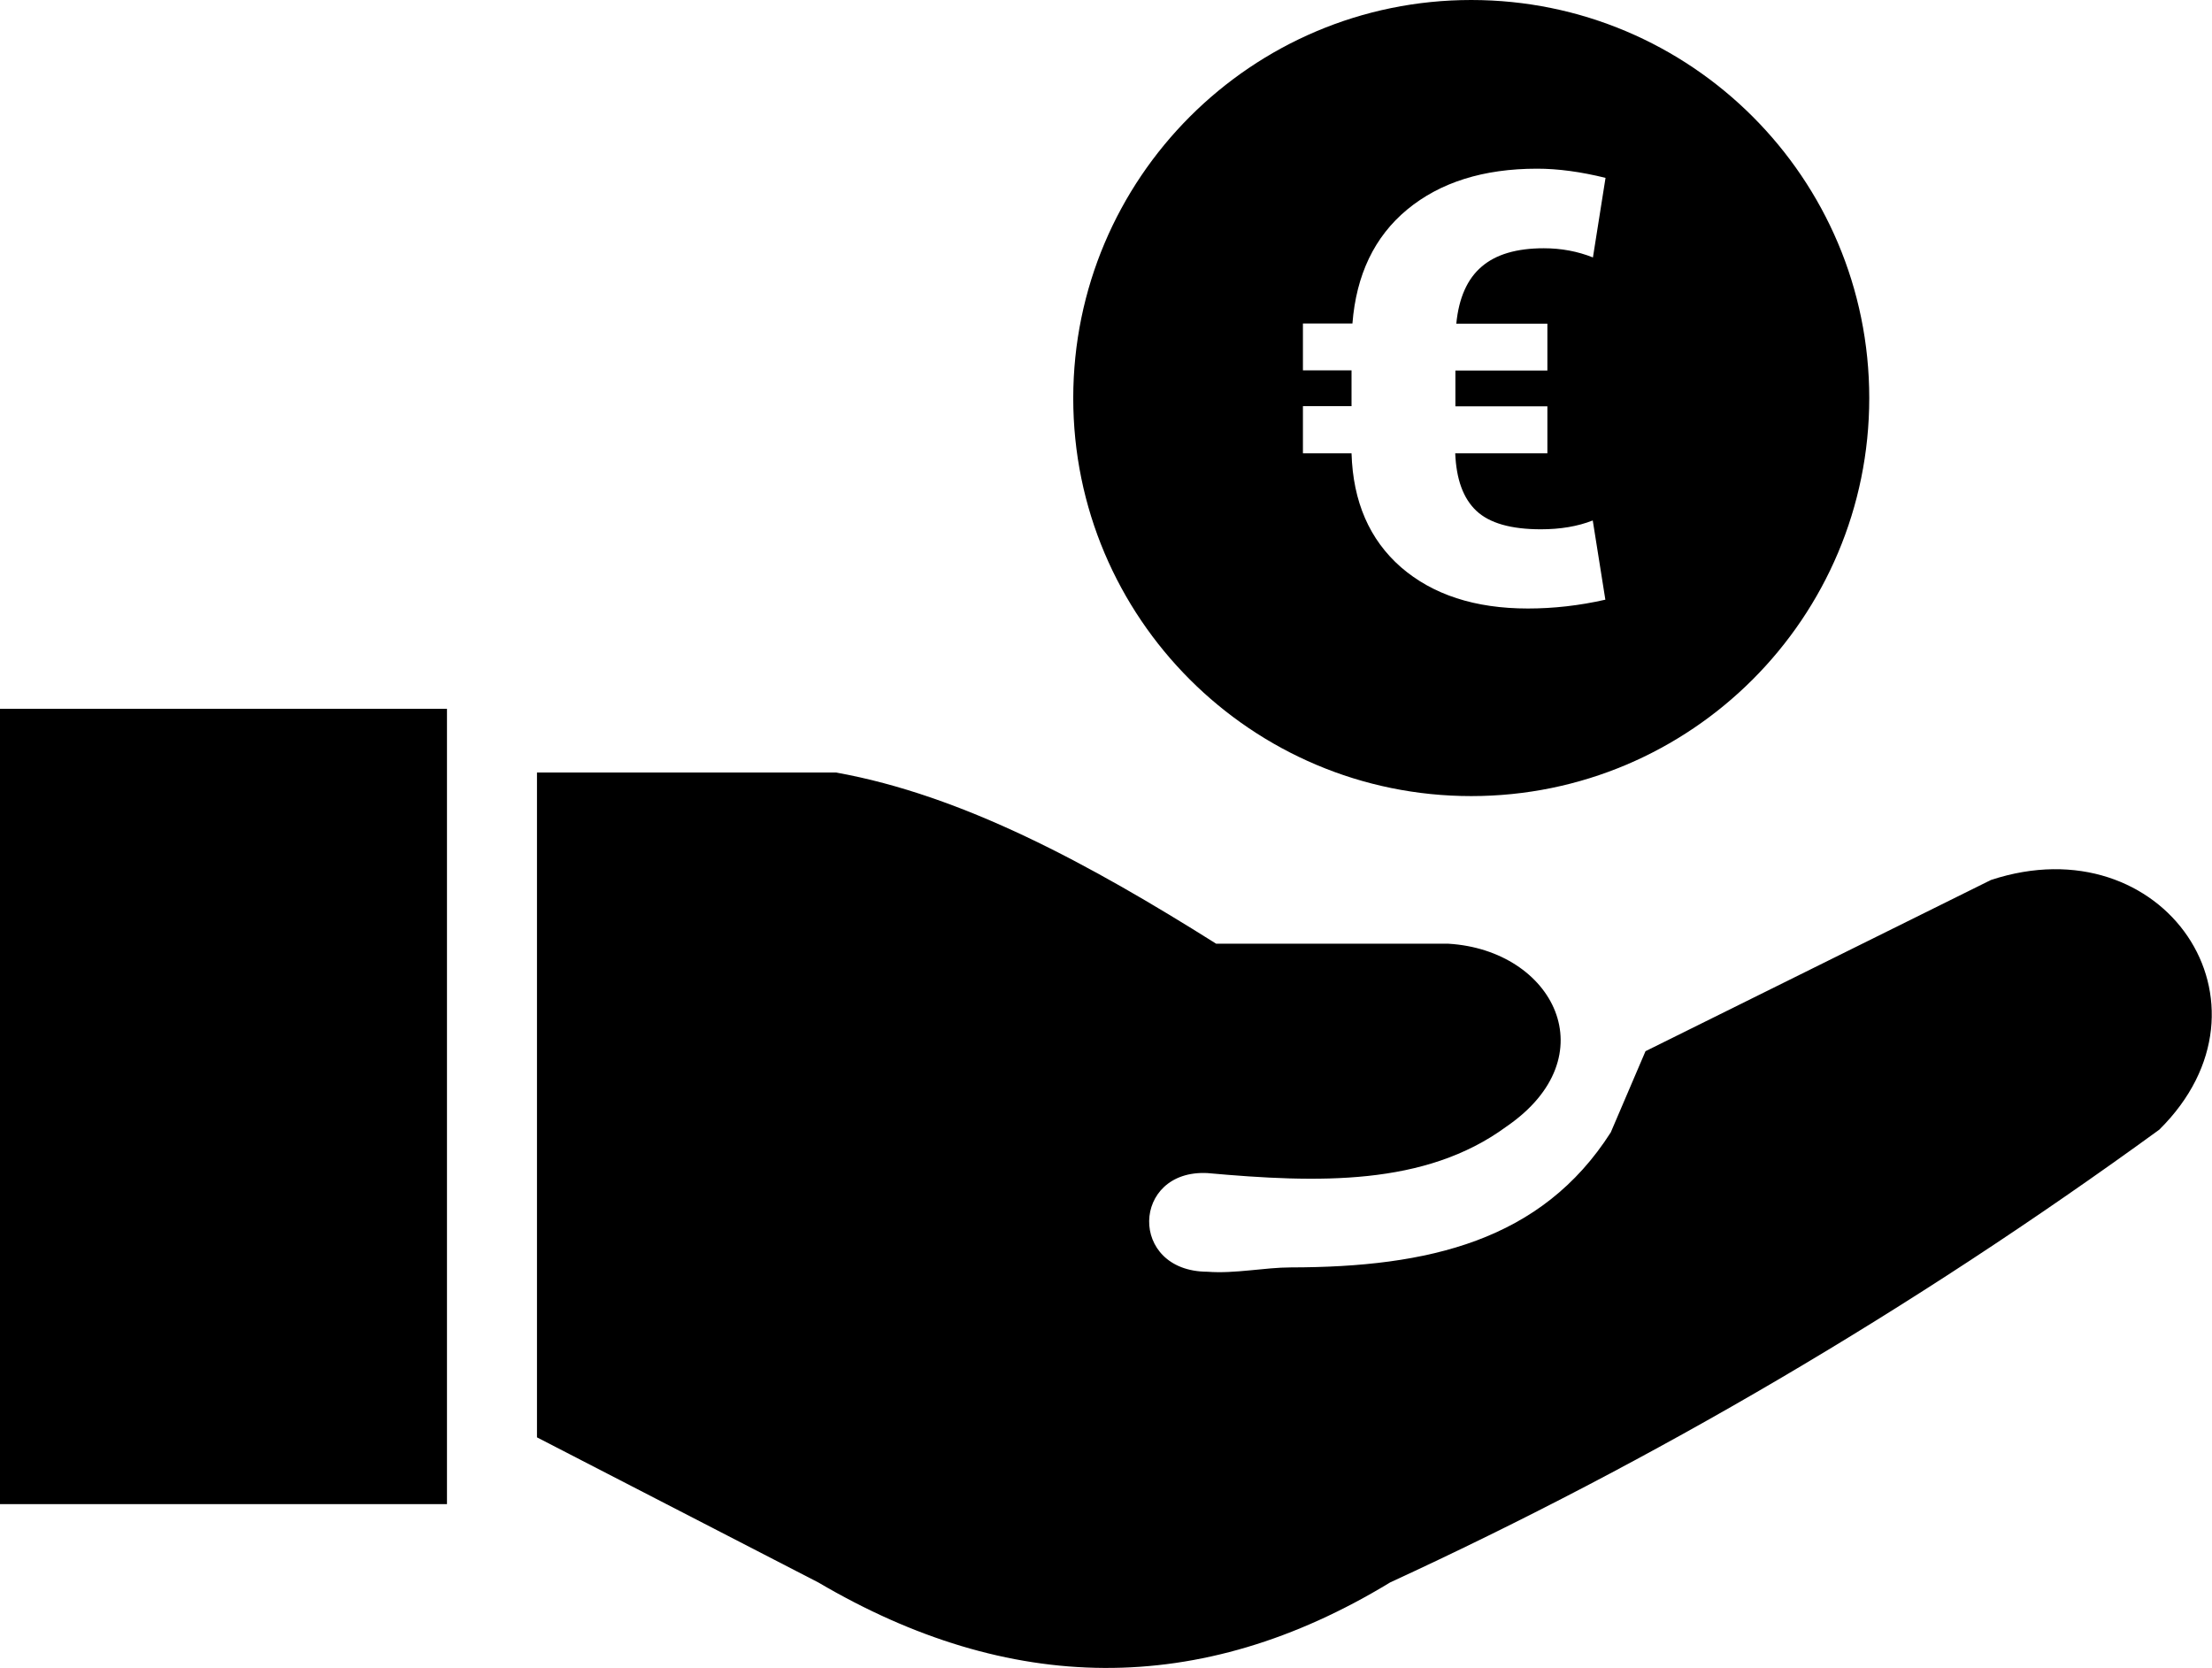 <svg xmlns="http://www.w3.org/2000/svg" viewBox="0 0 122.88 92.65"><path d="M0 39.37h24.83v44.18H0V39.37zM81.73 0c12.2 0 22.11 9.89 22.11 22.11 0 12.2-9.89 22.11-22.11 22.11-12.2 0-22.11-9.89-22.11-22.11C59.63 9.91 69.52 0 81.73 0zm4.22 25.18h-5.11c.06 1.44.44 2.5 1.17 3.19s1.93 1.03 3.59 1.03c1.08 0 2.04-.16 2.88-.49l.7 4.4c-1.45.33-2.89.49-4.3.49-2.95 0-5.29-.77-7.05-2.29-1.75-1.53-2.67-3.64-2.75-6.33h-2.7v-2.62h2.7v-1.99h-2.7v-2.6h2.75c.21-2.7 1.22-4.82 3.04-6.33 1.83-1.51 4.23-2.27 7.22-2.27 1.16 0 2.42.17 3.8.51l-.7 4.42c-.85-.34-1.76-.51-2.73-.51-1.51 0-2.66.34-3.45 1.02-.8.68-1.27 1.74-1.41 3.17h5.06v2.6h-5.11v1.99h5.11v2.61h-.01zM29.83 79.84V42.91h16.61c7.04 1.26 14.08 5.08 21.12 9.51h12.9c5.84.35 8.9 6.27 3.22 10.16-4.52 3.32-10.49 3.13-16.61 2.58-4.22-.21-4.4 5.46 0 5.48 1.53.12 3.19-.24 4.64-.24 7.64-.01 13.92-1.47 17.77-7.5l1.93-4.51 19.19-9.51c9.6-3.16 16.42 6.88 9.35 13.87-13.9 10.11-28.15 18.43-42.73 25.15-10.59 6.44-21.18 6.22-31.76 0l-15.63-8.06z" fill-rule="evenodd" clip-rule="evenodd"/></svg>